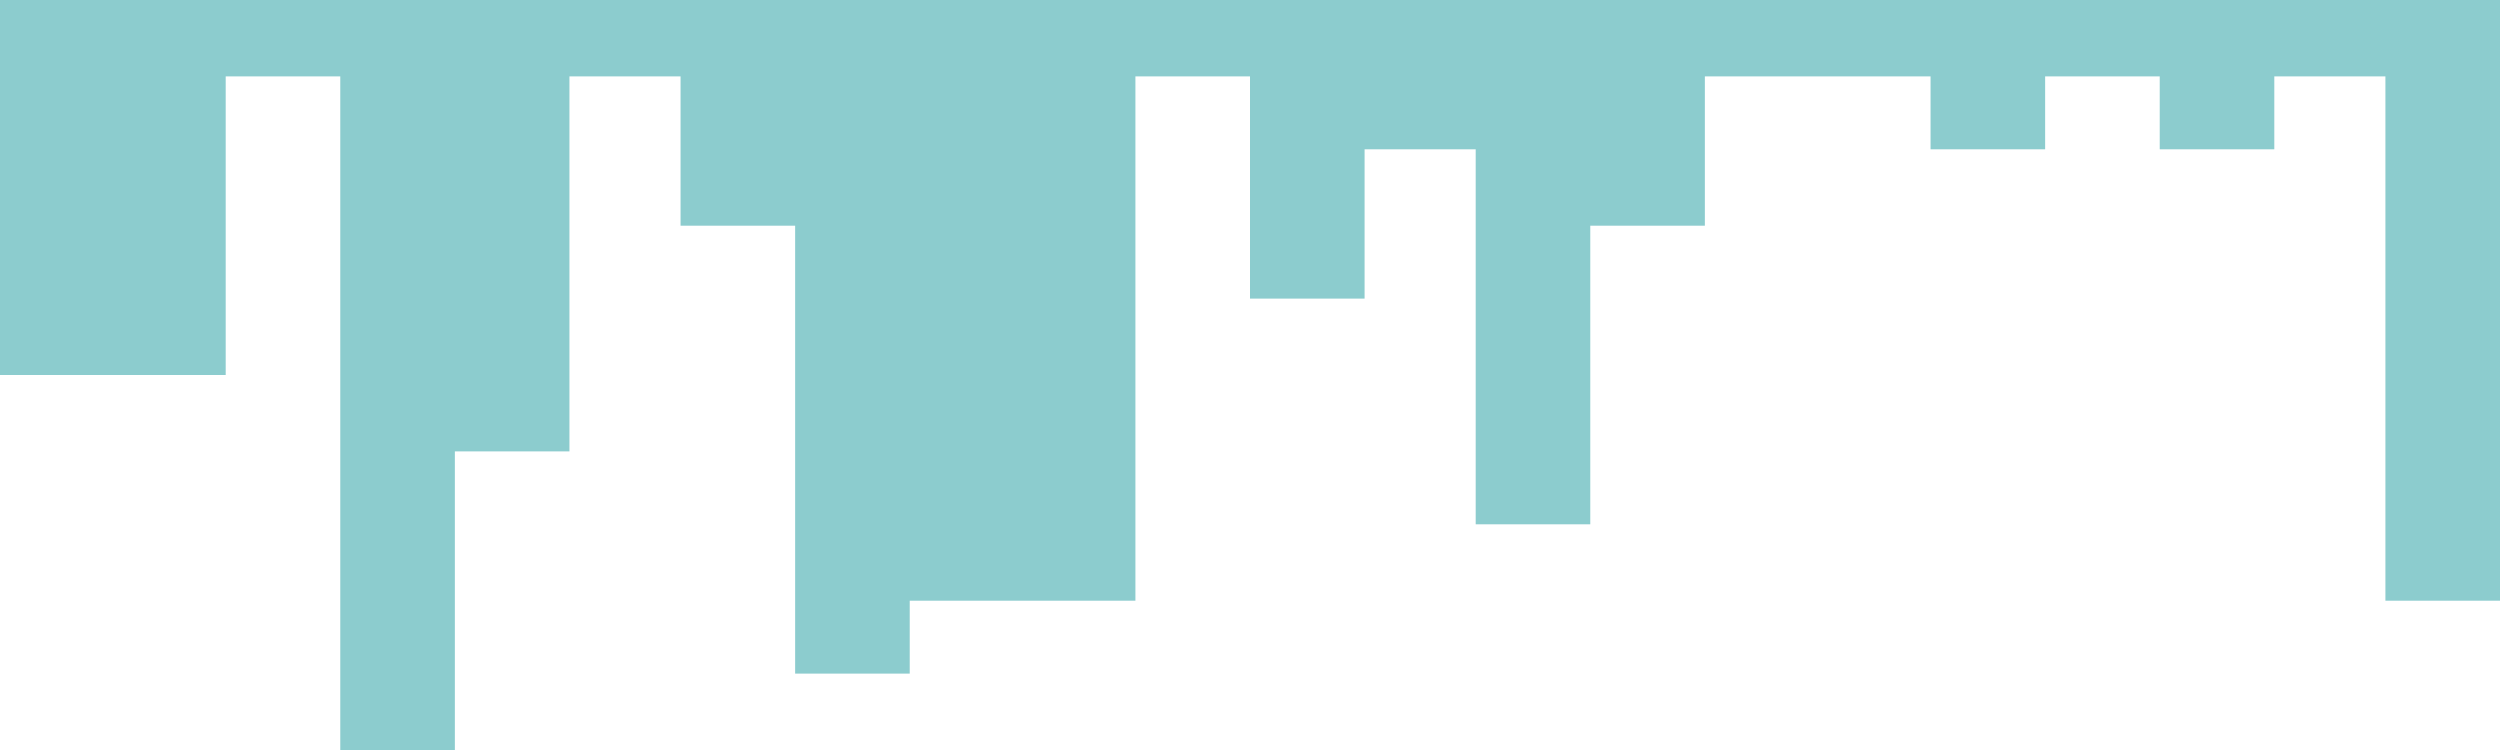 <svg width="720" height="216" viewBox="0 0 720 216" fill="none" xmlns="http://www.w3.org/2000/svg">
<path fill-rule="evenodd" clip-rule="evenodd" d="M0 173V108H33V108H65V22H98V216H131V130H164V22H196V65H229V194H262V173H295V173H327V22H360V86H393V43H425V151H458V65H491V22H524V22H556V43H589V22H622V43H655V22H687V173H720V0H687V0H655V0H622V0H589V0H556V0H524V0H491V0H458V0H425V0H393V0H360V0H327V0H295V0H262V0H229V0H196V0H164V0H131V0H98V0H65V0H33V0H0V0V173Z" fill="#8CCCCE"/>
</svg>
